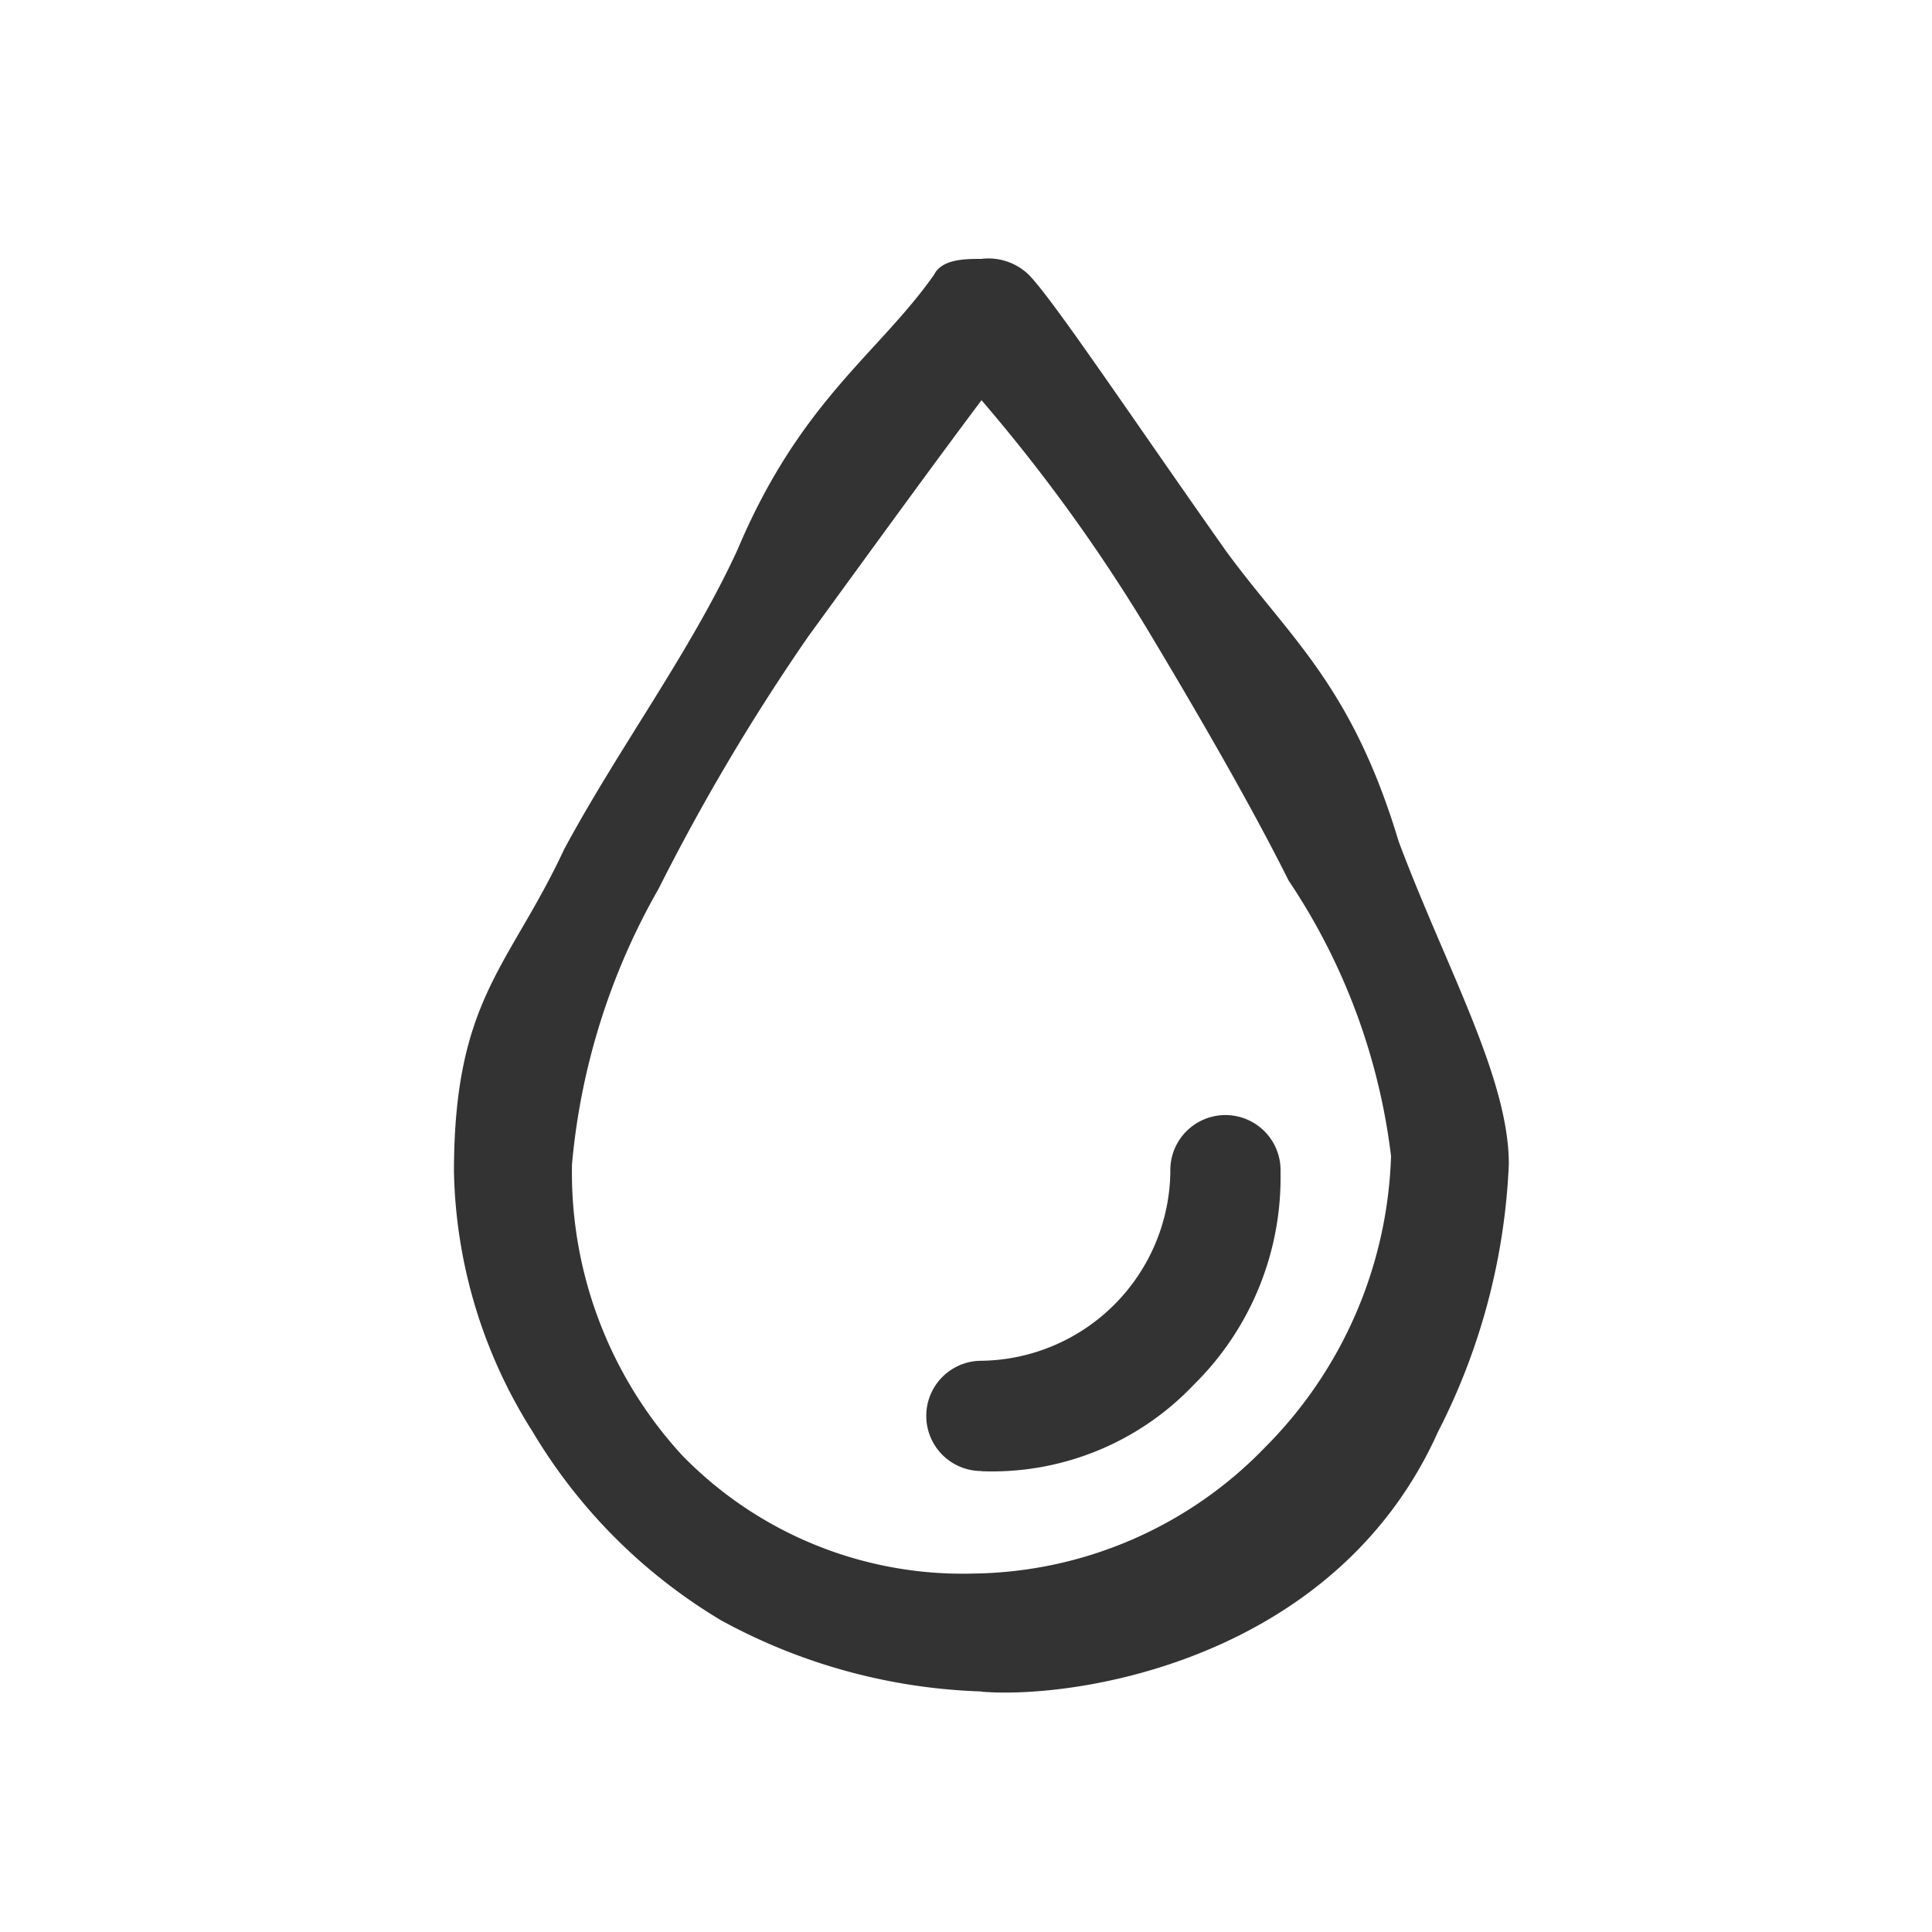 <svg xmlns="http://www.w3.org/2000/svg" width="30" height="30" viewBox="0 0 30 30">
  <defs>
    <style>
      .cls-1 {
        fill: #fff;
      }

      .cls-2 {
        fill: #333;
      }
    </style>
  </defs>
  <title>feature_icon_humidity</title>
  <g id="サービス_製品" data-name="サービス・製品">
    <g>
      <rect class="cls-1" width="30" height="30"/>
      <g>
        <path class="cls-2" d="M15.239,26.265a9.021,9.021,0,0,1-4.034-1.1,8.434,8.434,0,0,1-2.934-2.933A7.813,7.813,0,0,1,7.049,18.2c0-2.69.855-3.179,1.711-5.012.856-1.589,1.956-3.056,2.689-4.645.978-2.323,2.2-3.057,3.056-4.279.123-.244.489-.244.734-.244a.9.9,0,0,1,.733.244c.367.367,1.59,2.2,3.056,4.279.978,1.344,1.956,2.078,2.69,4.522.733,1.956,1.711,3.668,1.711,5.012a10.027,10.027,0,0,1-1.1,4.157c-1.589,3.545-5.623,4.156-7.09,4.034Zm0-20.048c-.734.978-1.711,2.323-2.689,3.667A32.859,32.859,0,0,0,10.227,13.8a10.5,10.5,0,0,0-1.345,4.278A6.489,6.489,0,0,0,10.594,22.6a6.078,6.078,0,0,0,4.523,1.834,6.4,6.4,0,0,0,4.523-1.956A6.7,6.7,0,0,0,21.6,17.952a9.78,9.78,0,0,0-1.59-4.278c-.611-1.223-1.467-2.69-2.2-3.912a26.34,26.34,0,0,0-2.567-3.545Z"/>
        <path class="cls-2" d="M15.239,22.842a.856.856,0,1,1,0-1.712A2.974,2.974,0,0,0,18.173,18.2a.856.856,0,1,1,1.711,0,4.512,4.512,0,0,1-1.345,3.3,4.317,4.317,0,0,1-3.3,1.345Z"/>
      </g>
    </g>
  </g>
</svg>
